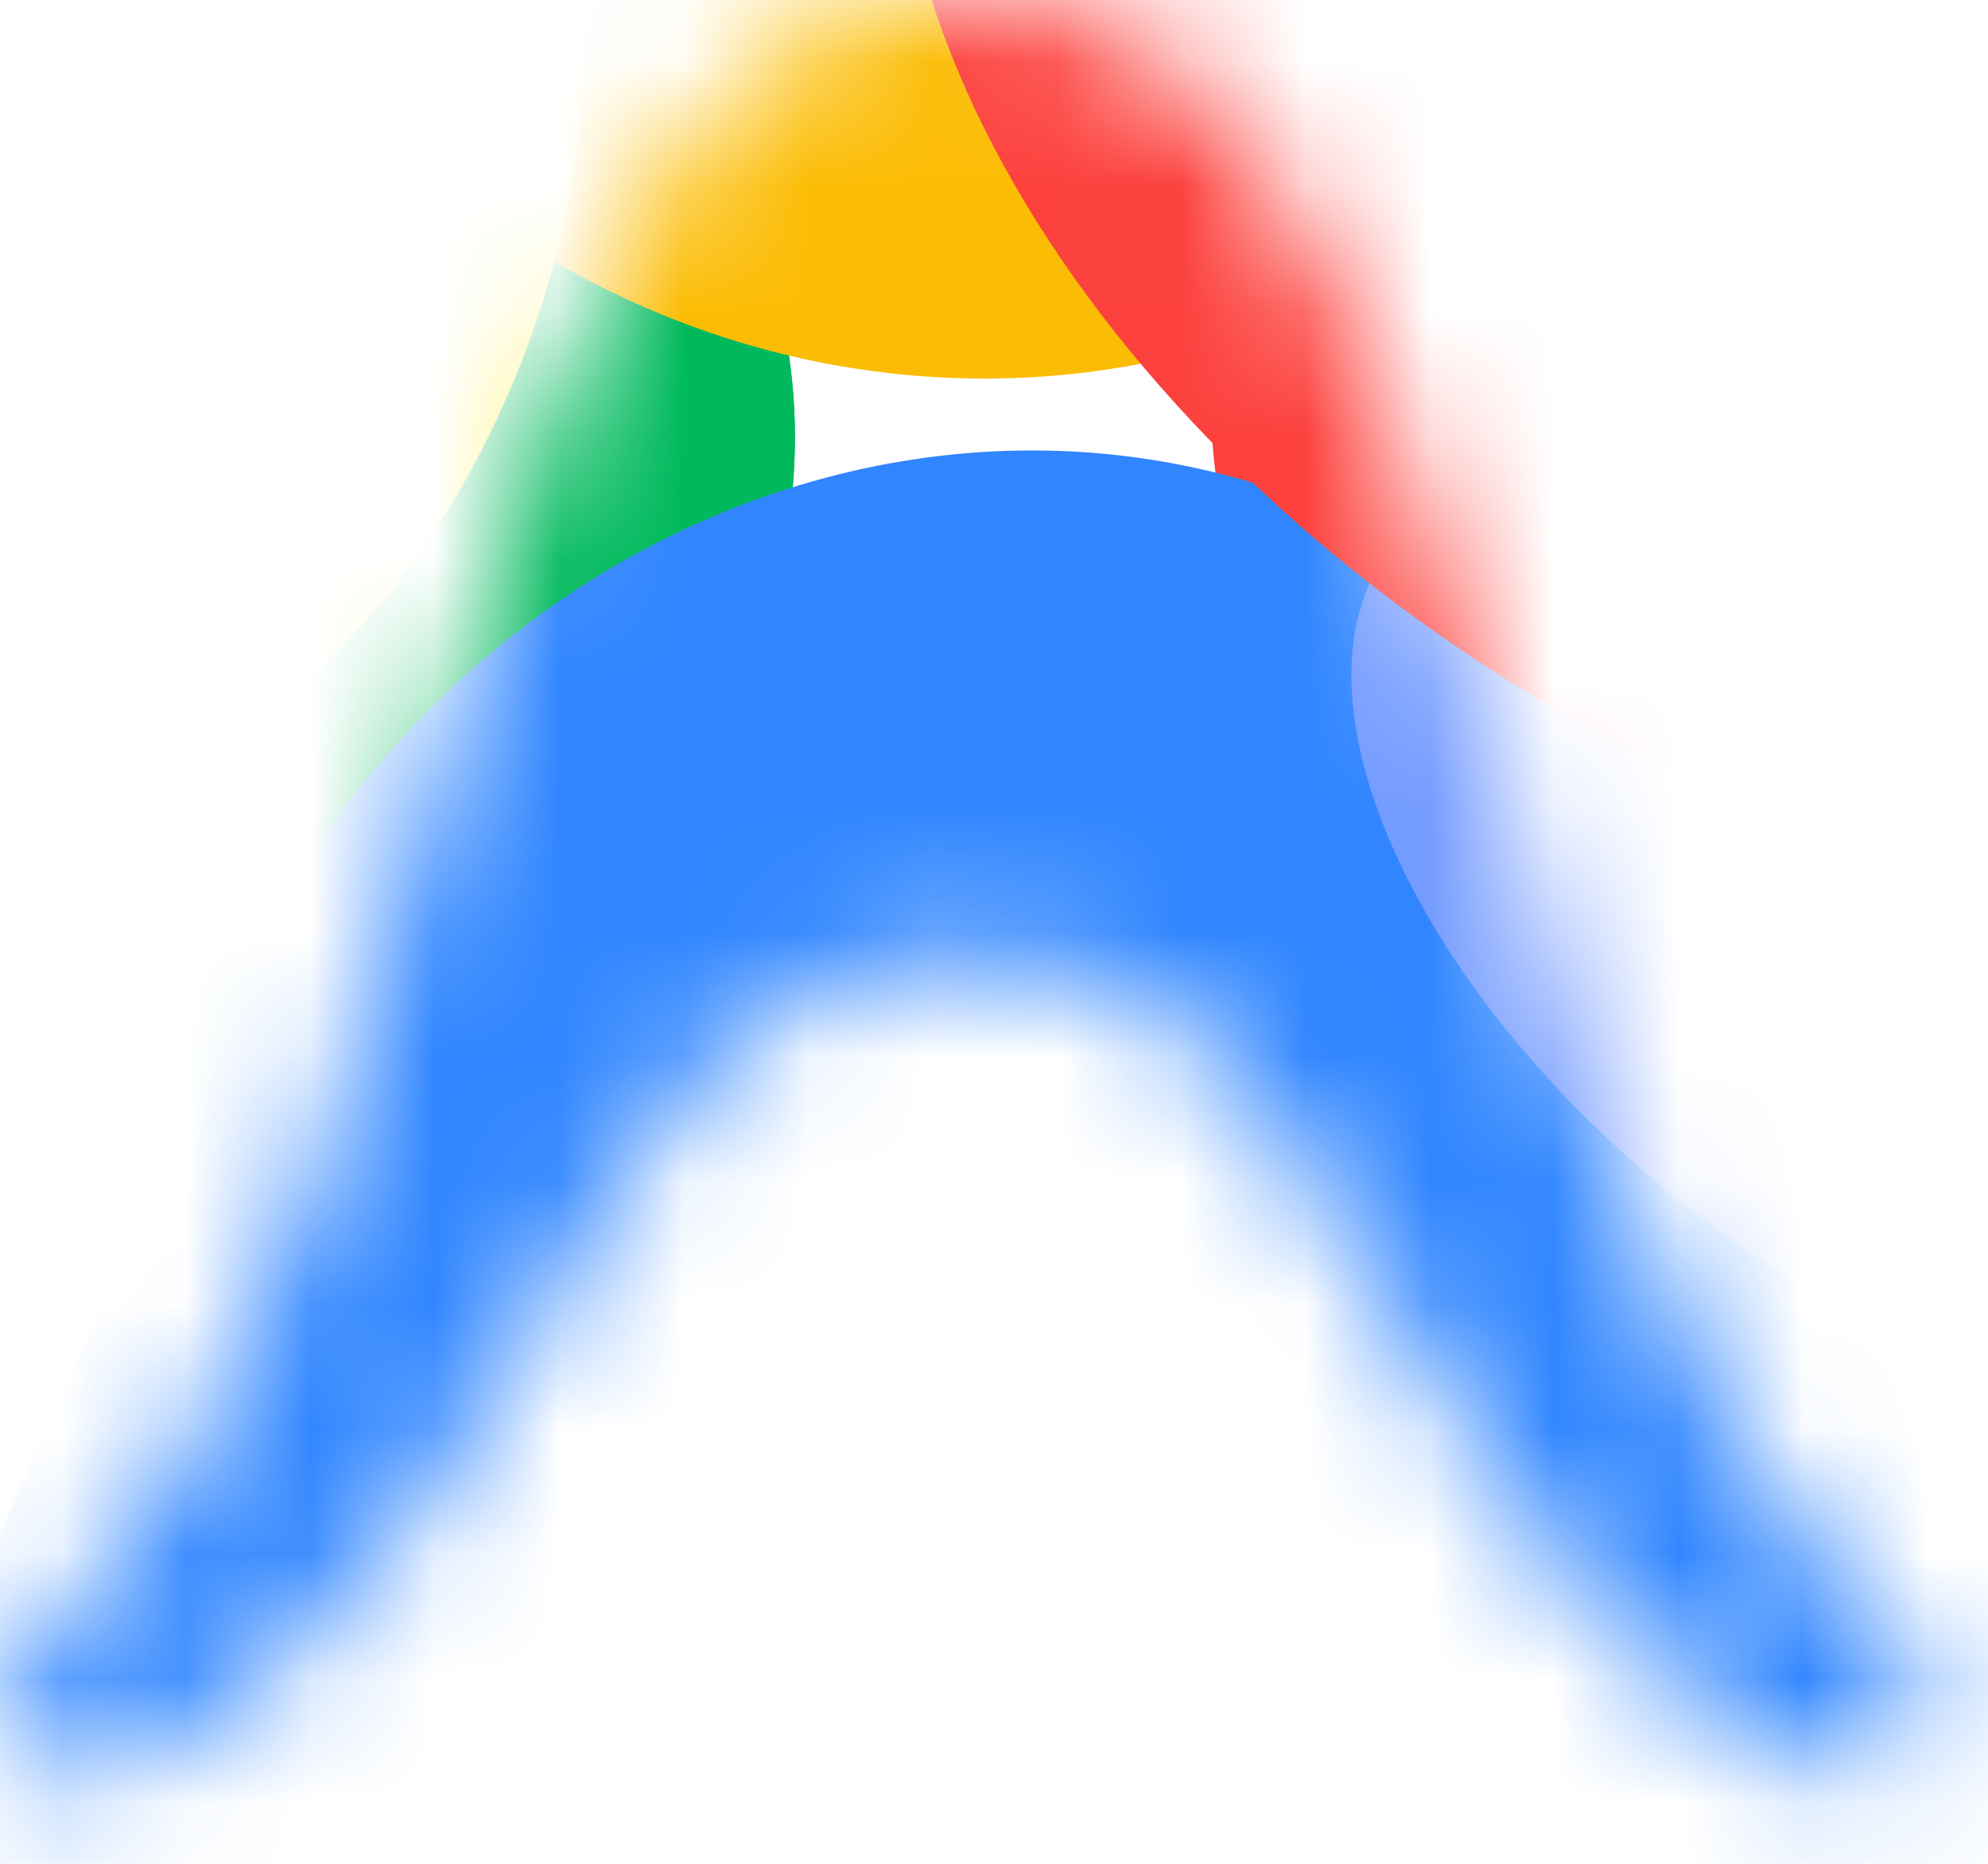 <svg width="16" height="15" viewBox="0 0 16 15" fill="none" xmlns="http://www.w3.org/2000/svg"><mask id="antigravity__mask0_111_52" style="mask-type:alpha" maskUnits="userSpaceOnUse" x="0" y="0" width="16" height="15"><path d="M14.078 13.984C14.945 14.634 16.246 14.201 15.053 13.008C11.476 9.539 12.235 0 7.79 0C3.346 0 4.105 9.539 0.527 13.008C-0.774 14.309 0.636 14.634 1.503 13.984C4.863 11.708 4.647 7.697 7.79 7.697C10.934 7.697 10.717 11.708 14.078 13.984Z" fill="black"/></mask><g mask="url(#antigravity__mask0_111_52)"><g filter="url(#antigravity__filter0_f_111_52)"><path d="M-0.659 -3.231C-0.923 -0.907 1.08 1.229 3.814 1.539C6.548 1.849 8.978 0.217 9.242 -2.107C9.506 -4.431 7.503 -6.566 4.769 -6.876C2.035 -7.187 -0.395 -5.554 -0.659 -3.231Z" fill="#FFE432"/></g><g filter="url(#antigravity__filter1_f_111_52)"><path d="M9.882 4.366C10.567 7.316 13.566 9.139 16.58 8.439C19.594 7.739 21.482 4.781 20.797 1.831C20.112 -1.118 17.114 -2.941 14.1 -2.241C11.085 -1.541 9.197 1.417 9.882 4.366Z" fill="#FC413D"/></g><g filter="url(#antigravity__filter2_f_111_52)"><path d="M-8.053 6.345C-7.187 9.389 -3.289 10.947 0.654 9.826C4.597 8.705 7.092 5.328 6.226 2.285C5.36 -0.759 1.462 -2.318 -2.481 -1.196C-6.424 -0.075 -8.918 3.301 -8.053 6.345Z" fill="#00B95C"/></g><g filter="url(#antigravity__filter3_f_111_52)"><path d="M-8.053 6.345C-7.187 9.389 -3.289 10.947 0.654 9.826C4.597 8.705 7.092 5.328 6.226 2.285C5.36 -0.759 1.462 -2.318 -2.481 -1.196C-6.424 -0.075 -8.918 3.301 -8.053 6.345Z" fill="#00B95C"/></g><g filter="url(#antigravity__filter4_f_111_52)"><path d="M-4.924 8.867C-2.754 11.084 0.983 10.944 3.423 8.555C5.862 6.166 6.081 2.433 3.912 0.217C1.742 -1.999 -1.995 -1.859 -4.435 0.529C-6.875 2.918 -7.094 6.651 -4.924 8.867Z" fill="#00B95C"/></g><g filter="url(#antigravity__filter5_f_111_52)"><path d="M6.428 17.226C7.102 20.127 9.913 21.953 12.706 21.304C15.5 20.655 17.218 17.778 16.544 14.877C15.871 11.976 13.06 10.15 10.266 10.799C7.473 11.448 5.754 14.325 6.428 17.226Z" fill="#3186FF"/></g><g filter="url(#antigravity__filter6_f_111_52)"><path d="M1.665 -5.945C0.254 -2.803 1.798 0.952 5.113 2.44C8.428 3.928 12.259 2.586 13.67 -0.556C15.081 -3.699 13.537 -7.453 10.222 -8.942C6.907 -10.43 3.076 -9.088 1.665 -5.945Z" fill="#FBBC04"/></g><g filter="url(#antigravity__filter7_f_111_52)"><path d="M-2.114 24.39C-5.53 23.05 0.307 12.018 1.759 8.32C3.21 4.623 7.156 2.713 10.571 4.054C13.987 5.394 18.035 12.78 16.584 16.477C15.132 20.174 1.301 25.731 -2.114 24.39Z" fill="#3186FF"/></g><g filter="url(#antigravity__filter8_f_111_52)"><path d="M18.581 10.66C17.667 11.727 15.281 11.183 13.251 9.444C11.222 7.706 10.319 5.431 11.233 4.364C12.147 3.296 14.534 3.841 16.563 5.579C18.592 7.318 19.496 9.592 18.581 10.66Z" fill="#749BFF"/></g><g filter="url(#antigravity__filter9_f_111_52)"><path d="M11.755 5.227C15.516 7.771 19.847 7.938 21.429 5.6C23.01 3.263 21.243 -0.695 17.482 -3.239C13.721 -5.783 9.39 -5.95 7.809 -3.613C6.227 -1.275 7.994 2.683 11.755 5.227Z" fill="#FC413D"/></g><g filter="url(#antigravity__filter10_f_111_52)"><path d="M-0.592 1.089C-1.524 3.337 -1.22 5.598 0.088 6.14C1.395 6.682 3.21 5.299 4.141 3.051C5.073 0.804 4.769 -1.458 3.462 -2C2.155 -2.542 0.34 -1.159 -0.592 1.089Z" fill="#FFEE48"/></g></g><defs><filter id="antigravity__filter0_f_111_52" x="-2.128" y="-8.36" width="12.839" height="11.383" filterUnits="userSpaceOnUse" color-interpolation-filters="sRGB"><feFlood flood-opacity="0" result="BackgroundImageFix"/><feBlend mode="normal" in="SourceGraphic" in2="BackgroundImageFix" result="shape"/><feGaussianBlur stdDeviation="0.723" result="effect1_foregroundBlur_111_52"/></filter><filter id="antigravity__filter1_f_111_52" x="2.752" y="-9.381" width="25.176" height="24.96" filterUnits="userSpaceOnUse" color-interpolation-filters="sRGB"><feFlood flood-opacity="0" result="BackgroundImageFix"/><feBlend mode="normal" in="SourceGraphic" in2="BackgroundImageFix" result="shape"/><feGaussianBlur stdDeviation="3.495" result="effect1_foregroundBlur_111_52"/></filter><filter id="antigravity__filter2_f_111_52" x="-14.167" y="-7.502" width="26.507" height="23.634" filterUnits="userSpaceOnUse" color-interpolation-filters="sRGB"><feFlood flood-opacity="0" result="BackgroundImageFix"/><feBlend mode="normal" in="SourceGraphic" in2="BackgroundImageFix" result="shape"/><feGaussianBlur stdDeviation="2.971" result="effect1_foregroundBlur_111_52"/></filter><filter id="antigravity__filter3_f_111_52" x="-14.167" y="-7.502" width="26.507" height="23.634" filterUnits="userSpaceOnUse" color-interpolation-filters="sRGB"><feFlood flood-opacity="0" result="BackgroundImageFix"/><feBlend mode="normal" in="SourceGraphic" in2="BackgroundImageFix" result="shape"/><feGaussianBlur stdDeviation="2.971" result="effect1_foregroundBlur_111_52"/></filter><filter id="antigravity__filter4_f_111_52" x="-12.361" y="-7.3" width="23.709" height="23.685" filterUnits="userSpaceOnUse" color-interpolation-filters="sRGB"><feFlood flood-opacity="0" result="BackgroundImageFix"/><feBlend mode="normal" in="SourceGraphic" in2="BackgroundImageFix" result="shape"/><feGaussianBlur stdDeviation="2.971" result="effect1_foregroundBlur_111_52"/></filter><filter id="antigravity__filter5_f_111_52" x="0.635" y="5.021" width="21.703" height="22.062" filterUnits="userSpaceOnUse" color-interpolation-filters="sRGB"><feFlood flood-opacity="0" result="BackgroundImageFix"/><feBlend mode="normal" in="SourceGraphic" in2="BackgroundImageFix" result="shape"/><feGaussianBlur stdDeviation="2.824" result="effect1_foregroundBlur_111_52"/></filter><filter id="antigravity__filter6_f_111_52" x="-3.975" y="-14.667" width="23.286" height="22.831" filterUnits="userSpaceOnUse" color-interpolation-filters="sRGB"><feFlood flood-opacity="0" result="BackgroundImageFix"/><feBlend mode="normal" in="SourceGraphic" in2="BackgroundImageFix" result="shape"/><feGaussianBlur stdDeviation="2.559" result="effect1_foregroundBlur_111_52"/></filter><filter id="antigravity__filter7_f_111_52" x="-7.741" y="-0.945" width="29.198" height="30.11" filterUnits="userSpaceOnUse" color-interpolation-filters="sRGB"><feFlood flood-opacity="0" result="BackgroundImageFix"/><feBlend mode="normal" in="SourceGraphic" in2="BackgroundImageFix" result="shape"/><feGaussianBlur stdDeviation="2.285" result="effect1_foregroundBlur_111_52"/></filter><filter id="antigravity__filter8_f_111_52" x="6.786" y="-0.272" width="16.241" height="15.568" filterUnits="userSpaceOnUse" color-interpolation-filters="sRGB"><feFlood flood-opacity="0" result="BackgroundImageFix"/><feBlend mode="normal" in="SourceGraphic" in2="BackgroundImageFix" result="shape"/><feGaussianBlur stdDeviation="2.045" result="effect1_foregroundBlur_111_52"/></filter><filter id="antigravity__filter9_f_111_52" x="3.775" y="-8.717" width="21.687" height="19.421" filterUnits="userSpaceOnUse" color-interpolation-filters="sRGB"><feFlood flood-opacity="0" result="BackgroundImageFix"/><feBlend mode="normal" in="SourceGraphic" in2="BackgroundImageFix" result="shape"/><feGaussianBlur stdDeviation="1.727" result="effect1_foregroundBlur_111_52"/></filter><filter id="antigravity__filter10_f_111_52" x="-5.407" y="-6.392" width="14.364" height="16.925" filterUnits="userSpaceOnUse" color-interpolation-filters="sRGB"><feFlood flood-opacity="0" result="BackgroundImageFix"/><feBlend mode="normal" in="SourceGraphic" in2="BackgroundImageFix" result="shape"/><feGaussianBlur stdDeviation="2.138" result="effect1_foregroundBlur_111_52"/></filter></defs></svg>